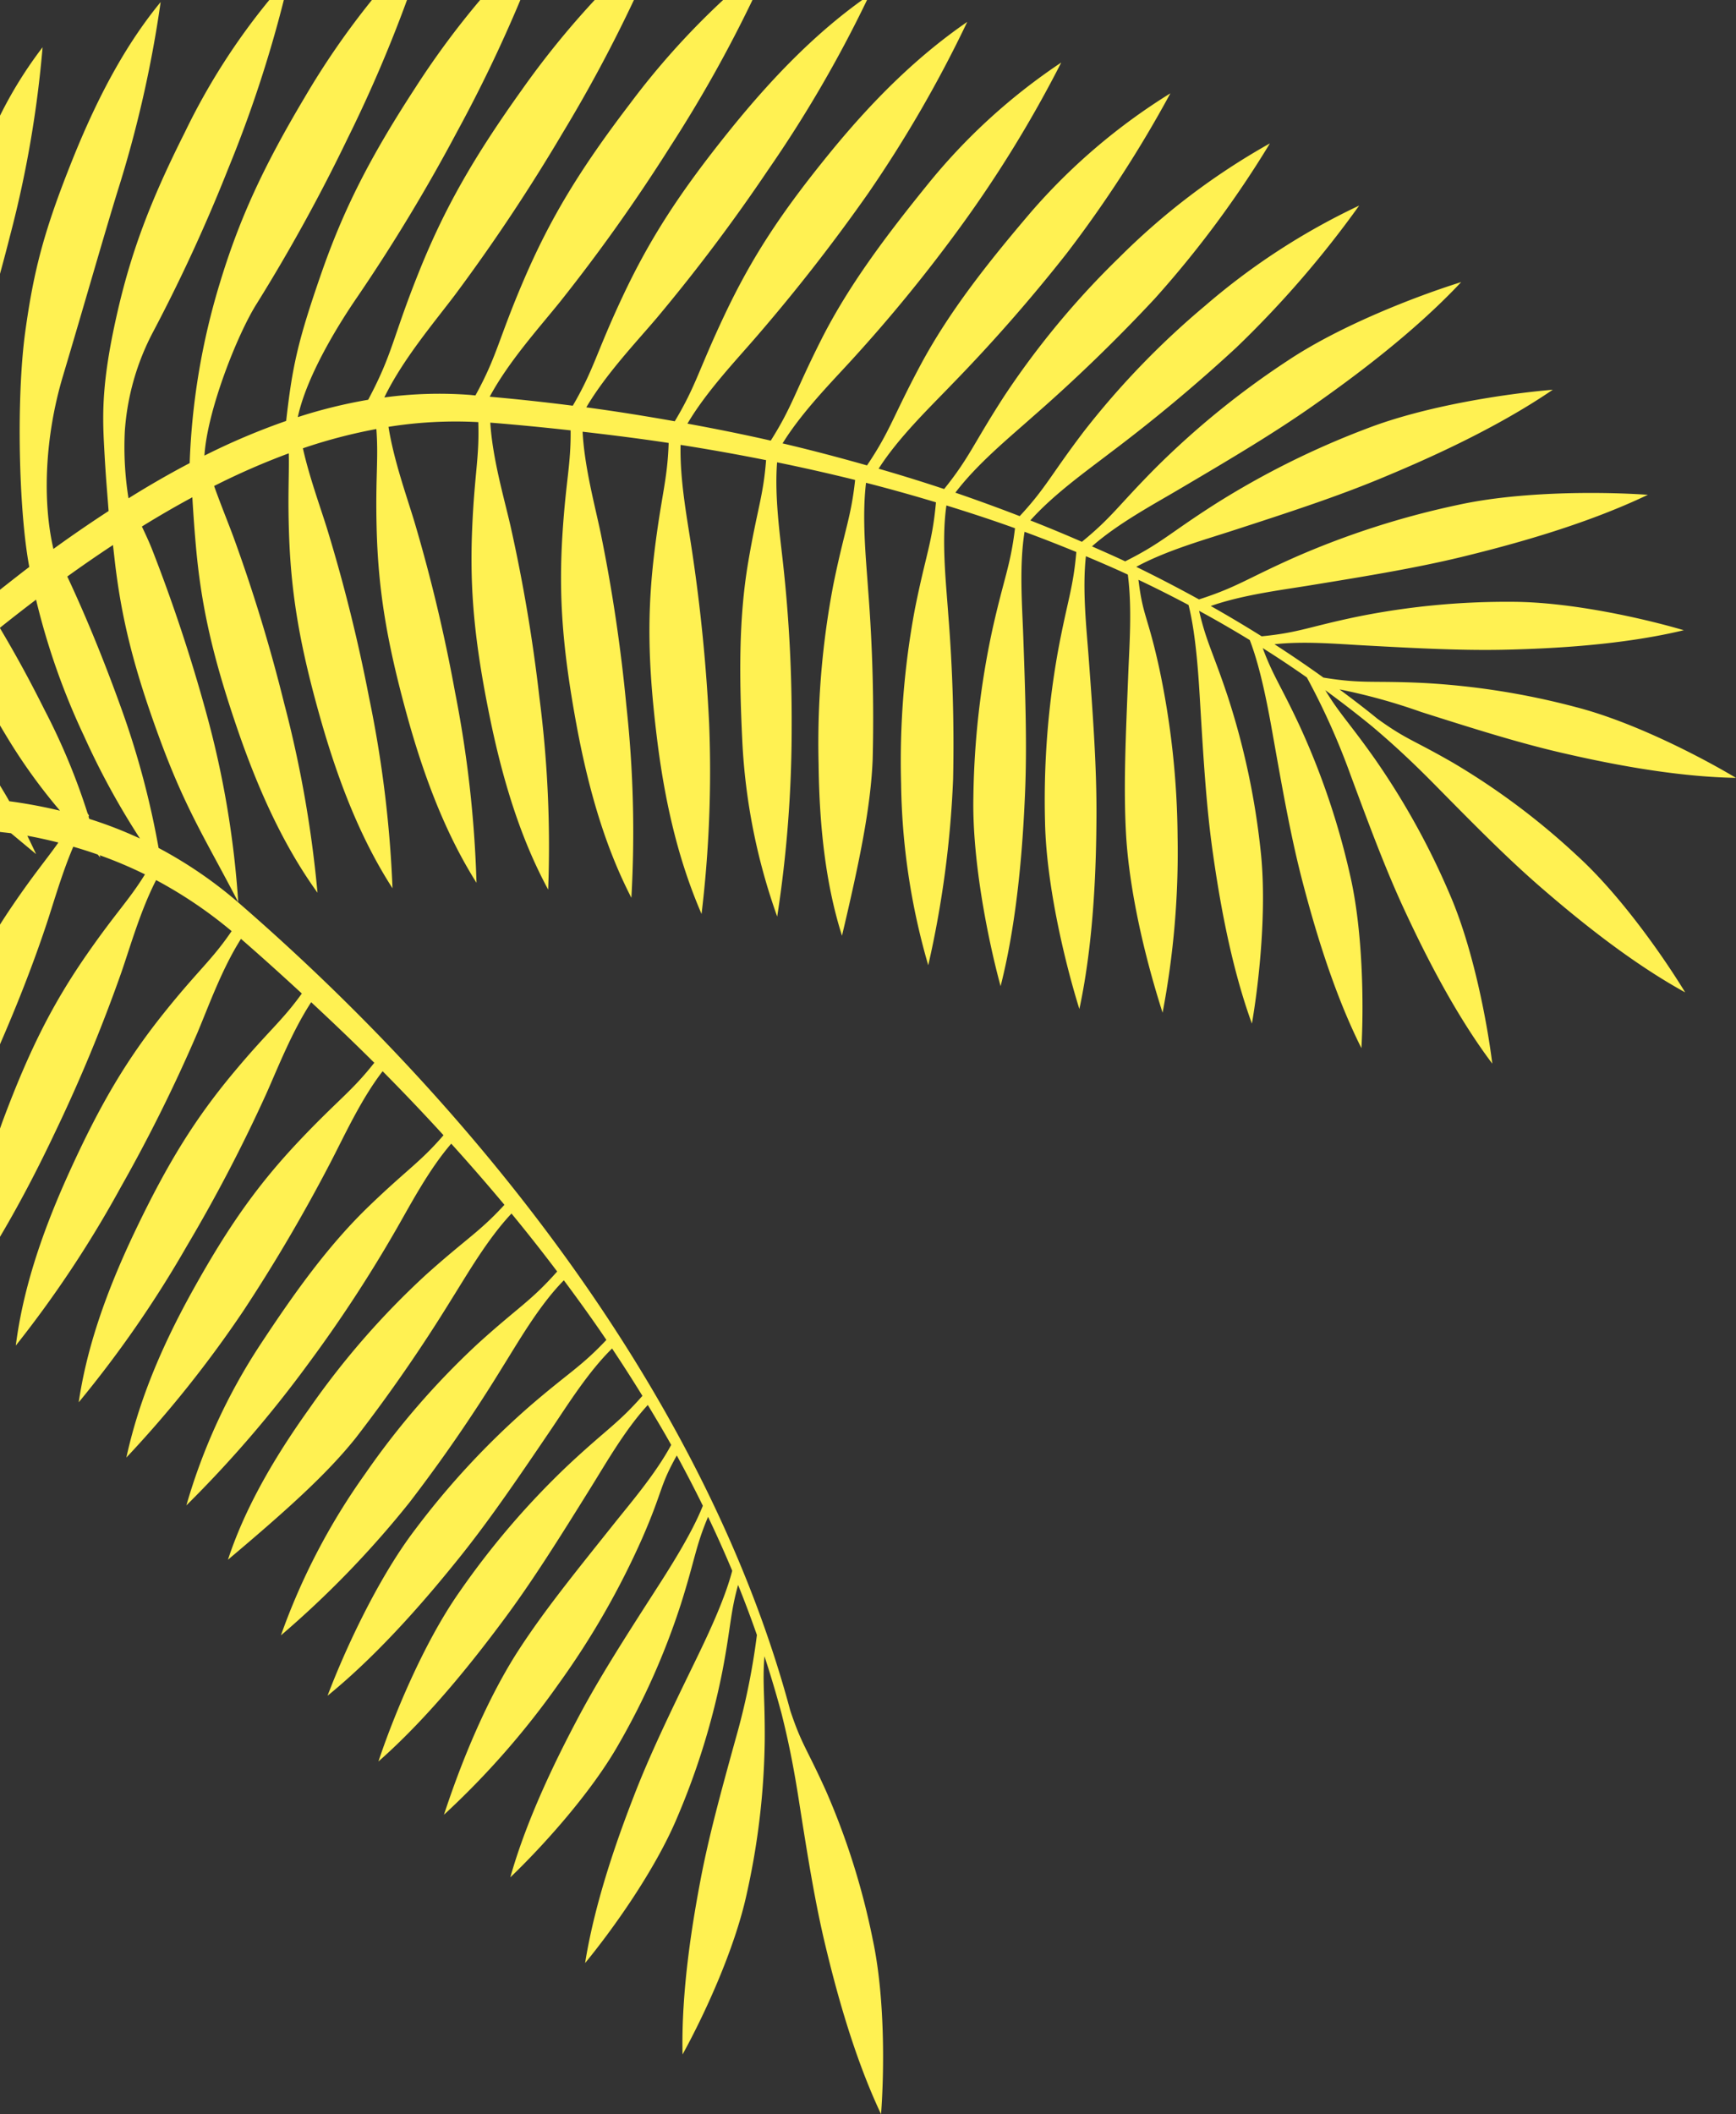<svg xmlns="http://www.w3.org/2000/svg" width="266" height="323.787" viewBox="0 0 266 323.787"><rect x="0" y="0" width="266" height="323.787" fill="#333333" stroke="none"/><g transform="translate(0 -0.003)"><path d="M1.576,30.991A169.329,169.329,0,0,0,6.525,2.265,63.945,63.945,0,0,0,0,12.748V36.969c.579-2.113,1.106-4.124,1.576-5.979" transform="translate(0 4.976)" fill="#fff152"/><path d="M43.848,64.47a104.018,104.018,0,0,0-12.523,5.31c.422-6.9,5.051-18.591,8.009-23.262A267.718,267.718,0,0,0,53.289,21.153,211.705,211.705,0,0,0,62.365,0H56.988A121.58,121.58,0,0,0,46.7,14.89C40.251,25.712,36.629,33.644,33.662,43.436a107.1,107.1,0,0,0-4.6,27.495q-4.671,2.451-9.371,5.39a49.512,49.512,0,0,1-.566-10.279,38.068,38.068,0,0,1,4.358-15.256A253.632,253.632,0,0,0,34.992,25.773,191.036,191.036,0,0,0,43.49,0H41.265A101.107,101.107,0,0,0,28.32,20.274c-5.384,10.7-8.28,18.476-10.426,27.971-2.286,10.119-2.212,15.029-1.947,19.985.265,4.984.4,6.1.694,10.036-2.81,1.832-5.627,3.757-8.456,5.809C6.509,76.894,6.819,67.037,9.649,57.58c3.1-10.368,6.212-21.3,8.354-28.256A179.921,179.921,0,0,0,24.614.318c-4.853,5.9-9.252,13.508-13.533,24.189C6.746,35.325,5.176,41.374,3.875,50.764c-1.384,10.007-1.033,27.322.611,36.069C3,87.959,1.5,89.151,0,90.325v5.819q2.767-2.211,5.525-4.3a107.63,107.63,0,0,0,7.35,20.883,117.475,117.475,0,0,0,8.571,15.7,64.068,64.068,0,0,0-7.766-3.008c-.038-.118-.074-.246-.112-.364.026-.042.048-.086.077-.128l-.224-.358A99.689,99.689,0,0,0,6.874,108.82C4.7,104.485,2.8,100.933,0,96.207V111.1c.518.87,1.02,1.72,1.624,2.692a86.051,86.051,0,0,0,7.567,10.371,76.149,76.149,0,0,0-7.766-1.445C.943,121.851.473,121.087,0,120.3v7.12c.559.074,1.135.121,1.691.2,1.177.982,2.427,2.017,3.843,3.2-.464-1-.908-1.921-1.349-2.817,1.608.291,3.191.646,4.76,1.039-1.806,2.574-3.734,4.8-7.129,9.8Q.871,140.234,0,141.612v18.326c2.353-5.409,4.885-11.669,7.12-18.383,1.135-3.414,2.375-7.807,4.108-11.871q1.885.542,3.737,1.193c.144.166.269.31.416.483-.035-.131-.067-.243-.1-.371a64.521,64.521,0,0,1,6.931,2.929c-2.446,3.961-4.412,5.79-8.891,12.238C8.079,153.707,4.5,160.776.454,171.588c-.163.432-.3.841-.454,1.266v16.577c3.53-5.959,6.353-11.6,8.469-16.072A243.683,243.683,0,0,0,18.6,148.918c1.4-4.06,2.951-9.515,5.32-14.125a67.739,67.739,0,0,1,11.57,7.817c-3.05,4.479-5.055,5.9-10.343,12.5-5.745,7.174-9.789,13.978-14.556,24.477C5.879,189.952,3.4,198.4,2.42,206.085a170.821,170.821,0,0,0,16.059-24.205,241.374,241.374,0,0,0,11.756-23.668c1.758-4.163,3.785-9.857,6.691-14.416,3.156,2.743,6.257,5.544,9.323,8.37-3.066,4.268-5.122,5.71-10.461,12.114-5.886,7.053-10.064,13.773-15.042,24.173-4.911,10.269-7.558,18.661-8.686,26.322A171.206,171.206,0,0,0,28.595,190.9,241.317,241.317,0,0,0,40.82,167.477c1.806-4.054,3.948-9.521,6.861-13.981,3.28,3.05,6.516,6.132,9.668,9.278-3.478,4.415-5.48,5.6-11.359,11.8-6.4,6.755-10.886,13.047-16.459,23.064-5.5,9.892-8.52,18.067-10.17,25.6a176.463,176.463,0,0,0,17.958-22.511,254.1,254.1,0,0,0,13.309-22.658c2.123-4.067,4.668-9.684,8-14q4.781,4.824,9.329,9.8C64.4,178,62.477,179.015,56.591,184.68c-6.343,6.1-11.538,13.415-16.692,21.238a90.221,90.221,0,0,0-11.343,24.646,181.342,181.342,0,0,0,18.665-21.673A211.893,211.893,0,0,0,60.78,188.168c2.193-3.817,4.949-9.054,8.36-13.006q4.187,4.623,8.153,9.367c-3.868,4.211-5.8,5.122-12.047,10.733a123.788,123.788,0,0,0-17.881,20.512c-6,8.376-10.09,15.957-12.437,23.112,8.881-7.481,15.119-13.066,19.582-18.655a242.393,242.393,0,0,0,14.63-21.168c2.449-3.884,5.544-9.288,9.233-13.2q3.611,4.383,7,8.878c-4.108,4.626-5.867,5.355-12.184,11.084a121.238,121.238,0,0,0-17.293,19.985,100.19,100.19,0,0,0-12.852,24.659,149.8,149.8,0,0,0,19.723-20.385,239.38,239.38,0,0,0,14.163-20.6c2.487-3.958,5.665-9.546,9.467-13.393,2.241,3.008,4.431,6.042,6.516,9.128-3.984,4.214-5.7,4.927-11.842,10.234a123.56,123.56,0,0,0-17.482,18.834c-5.841,7.667-10.921,18.866-13.4,25.43,8.411-6.832,15.928-15.845,20.126-21.059,4.53-5.63,8.731-11.775,14.1-19.694,2.487-3.673,5.688-8.827,9.371-12.43q2.4,3.6,4.649,7.251c-3.737,4.252-5.451,5.071-11.321,10.557a123.938,123.938,0,0,0-16.73,19.5c-5.541,7.89-10.186,19.285-12.4,25.944,8.137-7.152,15.295-16.452,19.288-21.826,4.31-5.8,8.268-12.107,13.322-20.234,2.3-3.693,5.224-8.814,8.667-12.542,1.221,2.027,2.436,4.057,3.584,6.116-2.375,4.393-6.084,8.725-8.731,12.037-5.959,7.478-10.611,13.188-14.6,19.317-3.657,5.614-7.852,14.208-11.487,25.286a126.177,126.177,0,0,0,17.606-20.09,124.048,124.048,0,0,0,12.8-22.319c3.239-7.44,2.561-7.778,5.269-12.612q2.086,3.817,3.993,7.7c-1.758,4.441-5.384,10.029-7.551,13.4-4.741,7.376-8.408,13.13-11.513,18.975-2.874,5.413-7.75,14.994-10.438,24.538,4.661-4.454,12.3-12.779,16.644-20.461a111.516,111.516,0,0,0,9.53-21.51c2.171-6.88,2.2-8.677,4.127-13.245q1.957,4.091,3.7,8.258c-1.2,4.636-4.07,10.557-5.841,14.2-3.843,7.9-6.807,14.051-9.2,20.234-2.222,5.729-5.94,15.832-7.5,25.65,4.1-4.975,10.694-14.147,14.115-22.306a112.554,112.554,0,0,0,6.947-22.527c1.3-6.819,1.17-8.718,2.379-13.079q1.535,3.8,2.884,7.667a106.8,106.8,0,0,1-3.258,15.893c-2.347,8.491-4.147,15.106-5.387,21.644-1.148,6.058-2.98,16.714-2.746,26.7,3.124-5.649,7.942-15.893,9.825-24.57a113.788,113.788,0,0,0,2.765-23.514c.048-6.723-.374-8.712-.042-12.9q1.42,4.33,2.609,8.75c1.269,5.029,2.024,9.227,2.682,13.44,1.381,8.8,2.484,15.64,4.06,22.185,1.458,6.062,4.195,16.644,8.514,25.759.492-6.49.611-17.92-1.263-26.7a111.736,111.736,0,0,0-7.187-22.834c-3.021-6.682-3.68-6.979-5.451-12.245-12.36-46.172-45.884-90.2-84.307-123.554A66.242,66.242,0,0,0,24.3,129.873a130.348,130.348,0,0,0-5.55-20.909C16.7,103.241,13.875,95.9,10.311,88.3q3.51-2.527,7-4.824c.07.611.144,1.25.221,1.944,1.029,9.256,2.986,17.024,7.024,27.962,3.99,10.8,7.113,15.464,11.947,24.781a144.511,144.511,0,0,0-4.853-28.8A250.629,250.629,0,0,0,23.24,83.988c-.416-1.039-.94-2.171-1.5-3.347q3.88-2.4,7.731-4.476c.115,1.889.256,4.163.531,7.315.809,9.278,2.577,17.092,6.356,28.121,3.731,10.889,7.737,18.812,12.29,25.126a177.778,177.778,0,0,0-5.1-28.975,249.787,249.787,0,0,0-7.8-25.57c-.85-2.283-1.944-4.946-2.941-7.747a108.909,108.909,0,0,1,11.439-5c.08,3.258-.173,6.228.045,12.469.326,9.307,1.688,17.2,4.885,28.416,3.159,11.068,6.746,19.186,10.966,25.727a177.893,177.893,0,0,0-3.59-29.2,249.927,249.927,0,0,0-6.458-25.941C49,77.412,47.4,73.048,46.409,68.661a80.361,80.361,0,0,1,11.26-2.951c.348,4.639-.157,7.3.042,15.2.233,9.31,1.512,17.219,4.6,28.46,3.047,11.1,6.554,19.256,10.7,25.839a177.424,177.424,0,0,0-3.293-29.234,249.171,249.171,0,0,0-6.2-26c-1.247-4.124-3.175-9.454-3.99-14.6a64.967,64.967,0,0,1,13.757-.723c.185,5.483-.585,7.842-.94,16.407-.39,9.3.361,17.28,2.689,28.7,2.3,11.279,5.259,19.652,8.961,26.494a177.352,177.352,0,0,0-1.34-29.391A249.85,249.85,0,0,0,78.21,80.5c-1.029-4.447-2.74-10.3-3.085-15.768,4.115.326,8.216.732,12.309,1.183.054,5.33-.748,7.727-1.266,16.171-.566,9.294.026,17.283,2.132,28.751,2.081,11.321,4.872,19.748,8.443,26.664a177.767,177.767,0,0,0-.767-29.41,250.042,250.042,0,0,0-3.936-26.443c-.924-4.383-2.487-10.141-2.772-15.525,4.415.505,8.818,1.058,13.188,1.72-.192,5.7-1.093,7.865-2.155,16.462-1.154,9.364-1.055,17.191.355,28.707,1.391,11.369,3.757,19.841,6.839,26.971a183.515,183.515,0,0,0,1.164-29.157,263.394,263.394,0,0,0-2.628-26.472c-.681-4.594-1.88-10.688-1.749-16.216q6.594,1.036,13.1,2.337c-.419,5.518-1.362,7.481-2.743,15.653-1.49,8.8-1.359,17.881-.9,27.357a93.221,93.221,0,0,0,5.349,26.9,189.588,189.588,0,0,0,2.216-28.9A220.109,220.109,0,0,0,120,86.44c-.48-4.431-1.34-10.359-.93-15.631q6.028,1.232,11.957,2.7c-.62,5.784-1.634,7.657-3.331,16.008A128.879,128.879,0,0,0,125.431,117c.112,10.435,1.279,19.077,3.584,26.312,2.708-11.449,4.412-19.758,4.7-27a252.163,252.163,0,0,0-.7-26.056c-.317-4.642-.972-10.892-.317-16.311q5.409,1.386,10.717,2.992c-.572,6.244-1.547,7.9-3.235,16.372a126.354,126.354,0,0,0-2.107,26.705,103.935,103.935,0,0,0,4.159,27.824,156.271,156.271,0,0,0,3.808-28.492,248.686,248.686,0,0,0-.748-25.318c-.329-4.722-1.058-11.187-.278-16.612,3.539,1.093,7.053,2.241,10.512,3.491-.71,5.831-1.662,7.456-3.456,15.477a128.772,128.772,0,0,0-2.925,25.88c-.179,9.764,2.311,21.945,4.172,28.78,2.711-10.637,3.437-22.507,3.734-29.285.323-7.318.08-14.854-.269-24.538-.163-4.492-.623-10.617.208-15.771q4,1.477,7.932,3.095c-.5,5.716-1.384,7.417-2.855,15.423a128.883,128.883,0,0,0-1.941,25.97c.2,9.767,3.146,21.842,5.262,28.6,2.305-10.733,2.58-22.623,2.618-29.4.045-7.324-.48-14.847-1.2-24.509-.326-4.393-.985-10.327-.416-15.439,2.155.911,4.306,1.832,6.42,2.813.668,5.007.246,10.771.074,15.065-.384,9.684-.751,17.14-.355,24.534.364,6.775,2.04,16.3,5.608,27.508a131.227,131.227,0,0,0,2.3-26.974,128.5,128.5,0,0,0-2.833-25.89c-1.758-8.012-2.5-7.878-3.162-13.444q3.884,1.846,7.673,3.856c1.189,4.677,1.563,11.414,1.8,15.461.531,8.862.969,15.758,1.909,22.392.87,6.138,2.577,16.877,6,26.264,1.113-6.439,2.334-17.817,1.314-26.7a115.393,115.393,0,0,0-4.965-23.252c-2.286-6.912-3.312-8.389-4.441-13.271q3.942,2.144,7.766,4.482c1.752,4.5,2.919,11.046,3.629,15.077,1.551,8.747,2.781,15.544,4.479,22.025,1.573,6,4.508,16.468,9,25.4.361-6.525.262-17.971-1.778-26.673a115.292,115.292,0,0,0-7.615-22.527c-2.941-6.333-4.153-7.8-5.732-12.075q3.438,2.163,6.765,4.5a108.711,108.711,0,0,1,6.682,14.9c3.085,8.325,5.512,14.8,8.341,20.867,2.618,5.62,7.379,15.4,13.389,23.38-.809-6.48-2.954-17.728-6.512-25.925a115.3,115.3,0,0,0-11.519-20.8c-3.884-5.5-5.381-6.864-7.561-10.474q3.659,2.671,7.181,5.547c3.945,3.325,7,6.285,9.978,9.313,6.234,6.327,11.1,11.228,16.177,15.6,4.7,4.051,13.05,11.011,21.81,15.822-3.4-5.579-9.975-14.953-16.586-20.963a109.321,109.321,0,0,0-19.045-14.24c-6.3-3.616-7-3.459-11.484-6.672-1.9-1.557-3.868-3.05-5.851-4.53a90.281,90.281,0,0,1,12.5,3.456c8.463,2.692,15.055,4.757,21.58,6.266,6.046,1.394,16.679,3.657,26.673,3.83-5.611-3.347-15.8-8.578-24.448-10.816a115.288,115.288,0,0,0-23.483-3.721c-7.881-.38-9.252.16-15.285-.822q-3.669-2.638-7.5-5.106c4.5-.5,9.636-.048,13.479.163,8.866.486,15.768.838,22.459.659,6.206-.163,17.066-.636,26.782-2.97-6.266-1.842-17.44-4.351-26.376-4.351a115.539,115.539,0,0,0-23.668,2.283c-7.558,1.573-8.881,2.433-14.639,3q-3.832-2.4-7.8-4.642c4.8-1.682,10.6-2.417,14.873-3.108,9.562-1.554,17-2.788,24.116-4.537,6.586-1.618,18.086-4.649,27.987-9.387-7.062-.489-19.5-.547-29.039,1.535a128.821,128.821,0,0,0-24.809,7.932c-7.708,3.411-8.981,4.636-14.93,6.557-3.149-1.733-6.349-3.4-9.614-4.991,4.517-2.455,10.256-4.086,14.441-5.441,9.217-2.986,16.382-5.339,23.144-8.149,6.266-2.6,17.172-7.344,26.238-13.533-7.056.595-19.358,2.423-28.47,5.934a128.818,128.818,0,0,0-23.313,11.609c-7.091,4.537-8.169,5.947-13.738,8.738-1.672-.793-3.386-1.535-5.087-2.292,3.891-3.44,9.236-6.321,13.076-8.584,8.351-4.917,14.831-8.77,20.826-12.98,5.55-3.9,15.167-10.9,22.67-18.911-6.762,2.113-18.367,6.57-26.5,11.976a128.694,128.694,0,0,0-20.238,16.4c-5.879,5.911-6.672,7.548-11.378,11.4q-3.908-1.707-7.9-3.274c3.533-3.961,8.527-7.51,12.12-10.269a248.351,248.351,0,0,0,19.454-16.219,156.2,156.2,0,0,0,18.812-21.734,103.8,103.8,0,0,0-23.591,15.327,126.646,126.646,0,0,0-18.6,19.272c-5.109,6.723-5.79,8.623-9.825,12.964q-4.877-1.885-9.857-3.594c3.322-4.4,8.3-8.466,11.82-11.605a252.142,252.142,0,0,0,18.738-18.118,158.914,158.914,0,0,0,17.638-23.773A105.906,105.906,0,0,0,171.5,39.434a128.656,128.656,0,0,0-17.616,21.219c-4.78,7.385-5.288,9.358-9.217,14.246q-4.978-1.654-10.039-3.114c3.053-4.786,7.8-9.339,11.151-12.833A252.174,252.174,0,0,0,163.451,38.8a186.439,186.439,0,0,0,15.883-24.506,92.963,92.963,0,0,0-21.392,18.227c-6.512,7.641-12.488,15.157-16.909,23.415-4.255,7.958-4.636,10.08-8.185,15.346-4.284-1.215-8.591-2.353-12.939-3.373,2.941-4.776,7.478-9.355,10.688-12.875a236.7,236.7,0,0,0,16.769-20.57A186.688,186.688,0,0,0,162.61,9.579,91.636,91.636,0,0,0,142.1,28.3c-6.317,7.8-12.107,15.461-16.318,23.831C121.767,60.1,121.4,62.27,118.1,67.485c-4.236-.966-8.5-1.816-12.766-2.6,2.948-5,7.523-9.77,10.713-13.488a275.614,275.614,0,0,0,17.005-21.823A191.858,191.858,0,0,0,148.207,3.352c-6.672,4.6-13.46,10.768-21,20-7.631,9.348-12.063,16.164-16.238,25-3.964,8.392-4.3,10.694-7.577,16.171-4.514-.8-9.032-1.528-13.556-2.132,2.989-5.074,7.567-9.889,10.771-13.658a270.737,270.737,0,0,0,17.044-22.645A191.768,191.768,0,0,0,132.851,0h-.739c-6.458,4.636-12.99,10.9-20.234,19.879-7.766,9.63-12.36,16.759-16.529,25.65-4.032,8.6-4.322,11.02-7.583,16.609q-6.378-.815-12.731-1.375c2.913-5.409,7.574-10.557,10.806-14.569a268.887,268.887,0,0,0,16.868-23.754A204.324,204.324,0,0,0,115.3,0h-4.5A118.5,118.5,0,0,0,96.51,15.913C88.8,26.012,84.291,33.49,80.282,42.823c-3.948,9.192-4.07,11.628-7.433,17.741-.317-.026-.633-.064-.95-.09a62.641,62.641,0,0,0-13.012.4c2.81-5.8,7.558-11.385,10.822-15.7A281.279,281.279,0,0,0,86.228,20.338,222.038,222.038,0,0,0,97.134,0h-6.01A132.554,132.554,0,0,0,79.965,13.755C72.407,24.328,68,32.125,64.124,41.819c-4.016,10.026-3.92,12.3-7.711,19.409a77.05,77.05,0,0,0-10.781,2.657c1.32-6.174,6.01-13.894,9.208-18.533A270.842,270.842,0,0,0,70.08,20.095,219.34,219.34,0,0,0,79.732,0H73.568a128.767,128.767,0,0,0-9.937,13.45c-7.008,10.755-11.02,18.684-14.438,28.534-3.645,10.5-4.409,14.269-5.346,22.485" transform="translate(0 0.002)" fill="#fff152"/></g></svg>